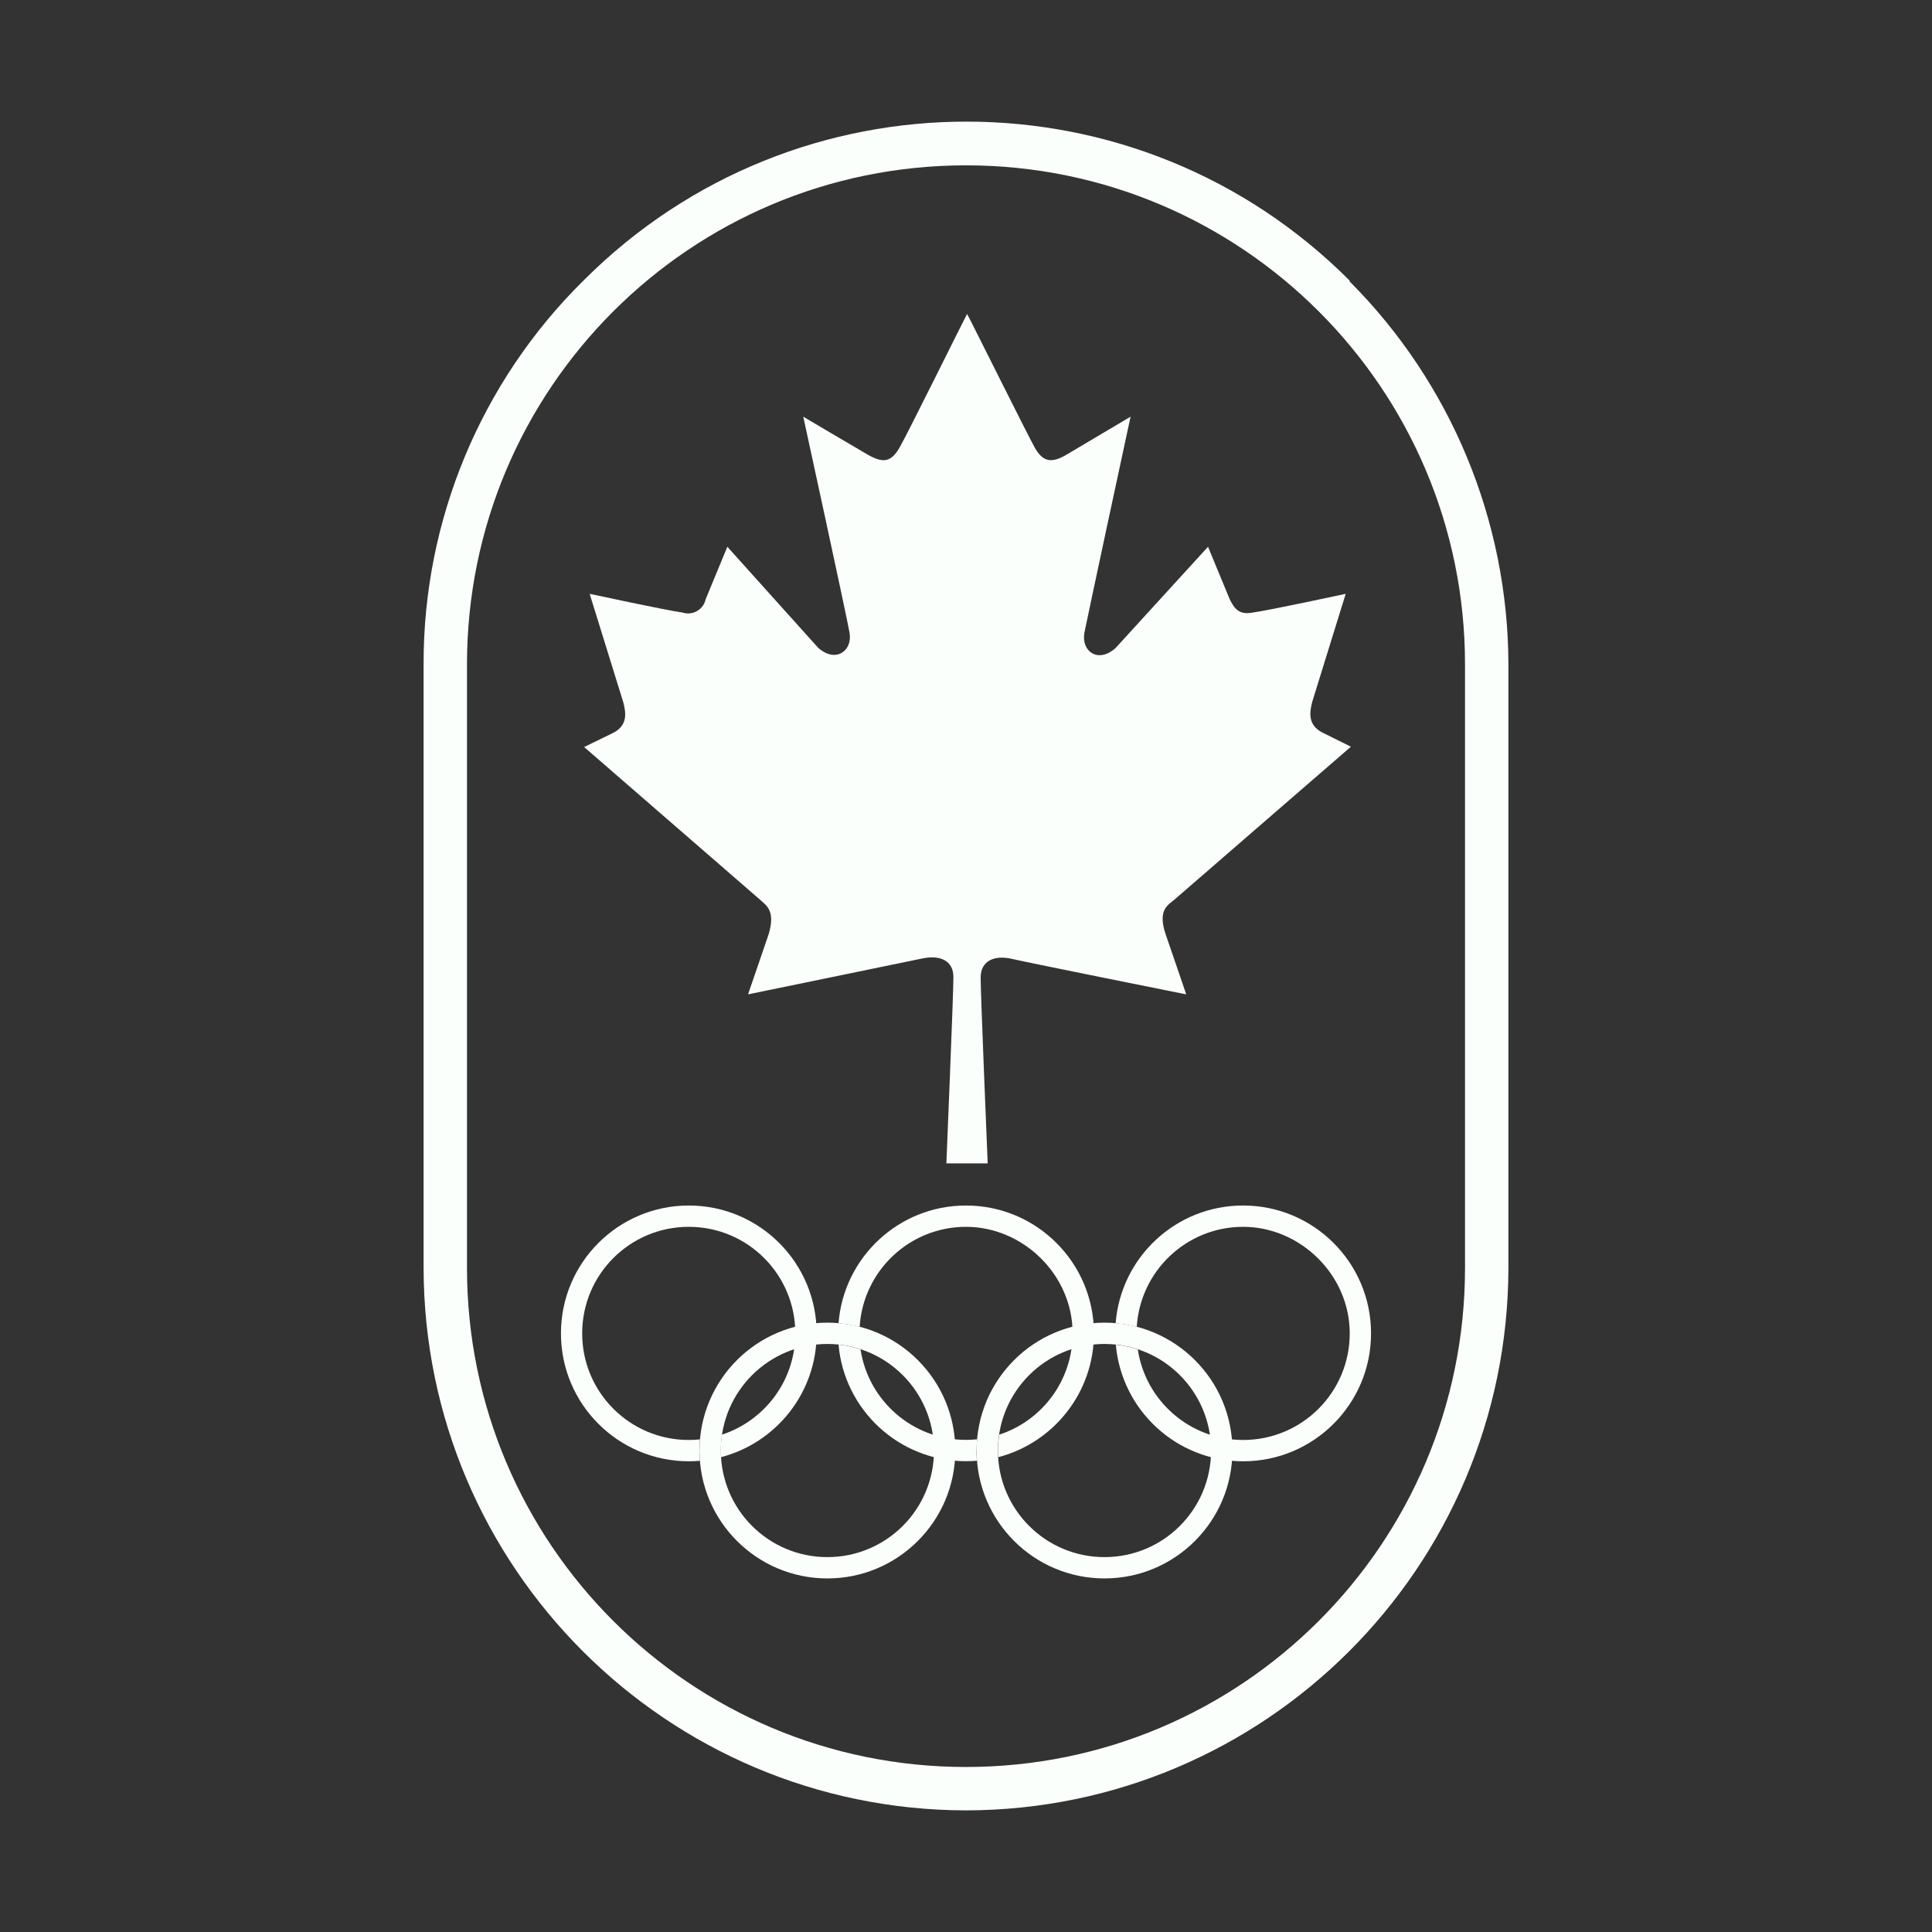 <?xml version="1.0" encoding="UTF-8"?> <svg xmlns="http://www.w3.org/2000/svg" width="100" height="100" viewBox="0 0 100 100" fill="none"><rect x="0" y="0" width="100" height="100" fill="#333333" stroke="none"/><path d="M75.829 65.629C75.829 79.897 64.268 91.459 50 91.459C35.732 91.459 24.171 79.892 24.171 65.629V34.387C24.171 20.119 35.738 8.558 50 8.558C64.262 8.558 75.829 20.119 75.829 34.387V65.629ZM69.866 14.532C58.945 3.577 41.212 3.544 30.258 14.465C30.235 14.487 30.212 14.51 30.19 14.532C24.884 19.771 21.908 26.93 21.925 34.387V65.629C21.953 81.121 34.508 93.677 50 93.705C65.492 93.677 78.047 81.121 78.075 65.629V34.387C78.058 26.947 75.099 19.81 69.838 14.549" fill="#FAFFFC"></path><path d="M49.446 75.08C49.446 78.734 46.481 81.699 42.826 81.699C39.172 81.699 36.206 78.734 36.206 75.08C36.206 71.425 39.167 68.46 42.826 68.46C46.486 68.46 49.446 71.425 49.446 75.08ZM42.826 69.563C39.782 69.563 37.31 72.031 37.31 75.08C37.31 78.129 39.777 80.596 42.826 80.596C45.875 80.596 48.343 78.129 48.343 75.08C48.343 72.031 45.875 69.563 42.826 69.563Z" fill="#FAFFFC"></path><path d="M63.789 75.08C63.789 78.734 60.824 81.699 57.169 81.699C53.514 81.699 50.549 78.734 50.549 75.08C50.549 71.425 53.514 68.46 57.169 68.46C60.824 68.46 63.789 71.425 63.789 75.08ZM57.169 69.563C54.12 69.563 51.652 72.031 51.652 75.08C51.652 78.129 54.12 80.596 57.169 80.596C60.218 80.596 62.685 78.129 62.685 75.08C62.685 72.031 60.218 69.563 57.169 69.563Z" fill="#FAFFFC"></path><path d="M35.655 62.397C32 62.397 29.035 65.357 29.035 69.016C29.035 72.676 32 75.636 35.655 75.636C35.847 75.636 36.039 75.626 36.226 75.611C36.211 75.439 36.202 75.262 36.202 75.084C36.202 74.887 36.211 74.695 36.226 74.503C36.034 74.523 35.842 74.533 35.65 74.533C32.601 74.533 30.133 72.065 30.133 69.016C30.133 65.967 32.601 63.5 35.65 63.5C38.699 63.5 41.166 65.967 41.166 69.016C41.166 71.464 39.575 73.533 37.369 74.257C37.329 74.528 37.305 74.804 37.305 75.084C37.305 75.198 37.305 75.311 37.315 75.424C40.166 74.685 42.27 72.095 42.27 69.016C42.27 65.362 39.309 62.397 35.65 62.397" fill="#FAFFFC"></path><path d="M64.34 62.397C60.863 62.397 58.011 65.081 57.745 68.489C58.12 68.524 58.484 68.583 58.839 68.676C59.016 65.79 61.41 63.5 64.345 63.5C67.281 63.5 69.862 65.967 69.862 69.016C69.862 72.065 67.394 74.533 64.345 74.533C61.582 74.533 59.287 72.499 58.893 69.844C58.528 69.725 58.149 69.642 57.755 69.602C58.051 72.981 60.888 75.636 64.345 75.636C68 75.636 70.965 72.671 70.965 69.016C70.965 65.362 68 62.397 64.345 62.397" fill="#FAFFFC"></path><path d="M49.998 62.397C46.52 62.397 43.668 65.081 43.403 68.489C43.777 68.524 44.141 68.588 44.496 68.676C44.673 65.79 47.067 63.5 50.002 63.5C52.938 63.5 55.519 65.967 55.519 69.016C55.519 71.464 53.928 73.538 51.721 74.257C51.682 74.528 51.657 74.804 51.657 75.084C51.657 75.198 51.657 75.311 51.667 75.424C54.514 74.685 56.622 72.095 56.622 69.016C56.622 65.362 53.657 62.397 50.002 62.397" fill="#FAFFFC"></path><path d="M50.549 75.08C50.549 74.883 50.559 74.691 50.574 74.498C50.382 74.518 50.19 74.528 49.998 74.528C47.23 74.528 44.939 72.494 44.54 69.839C44.176 69.721 43.797 69.637 43.403 69.598C43.698 72.977 46.535 75.631 49.993 75.631C50.185 75.631 50.377 75.621 50.564 75.607C50.549 75.434 50.544 75.257 50.544 75.08" fill="#FAFFFC"></path><path d="M51.123 60.217C51.123 60.217 50.758 51.496 50.758 50.603C50.758 49.711 51.488 49.424 52.381 49.632C53.273 49.84 61.398 51.468 61.398 51.468C61.398 51.468 60.792 49.683 60.343 48.386C59.894 47.088 60.466 46.841 60.792 46.561L69.922 38.649L68.53 37.958C67.637 37.554 67.8 36.835 67.918 36.336L69.653 30.737C69.653 30.737 65.722 31.585 64.824 31.709C64.133 31.832 63.892 31.507 63.65 31.018L62.527 28.3L57.749 33.534C56.856 34.348 55.963 33.736 56.126 32.764C56.289 31.911 58.518 21.568 58.518 21.568L55.233 23.516C54.425 23.999 53.975 23.921 53.549 23.151C53.122 22.382 50.18 16.453 50.056 16.25C49.938 16.453 47.013 22.377 46.569 23.151C46.126 23.926 45.716 23.999 44.885 23.516C44.053 23.034 41.577 21.568 41.577 21.568C41.577 21.568 43.823 31.872 43.975 32.764C44.127 33.657 43.284 34.348 42.352 33.534L37.647 28.3L36.524 31.018C36.417 31.518 35.923 31.838 35.423 31.731C35.395 31.726 35.373 31.72 35.345 31.709C34.452 31.585 30.521 30.737 30.521 30.737L32.262 36.352C32.385 36.841 32.548 37.571 31.655 37.975L30.235 38.666L39.331 46.561C39.612 46.841 40.179 47.088 39.775 48.386L38.719 51.468C38.719 51.468 46.878 49.784 47.771 49.604C48.663 49.424 49.349 49.722 49.349 50.575C49.349 51.429 48.984 60.217 48.984 60.217H51.123Z" fill="#FAFFFC"></path></svg> 